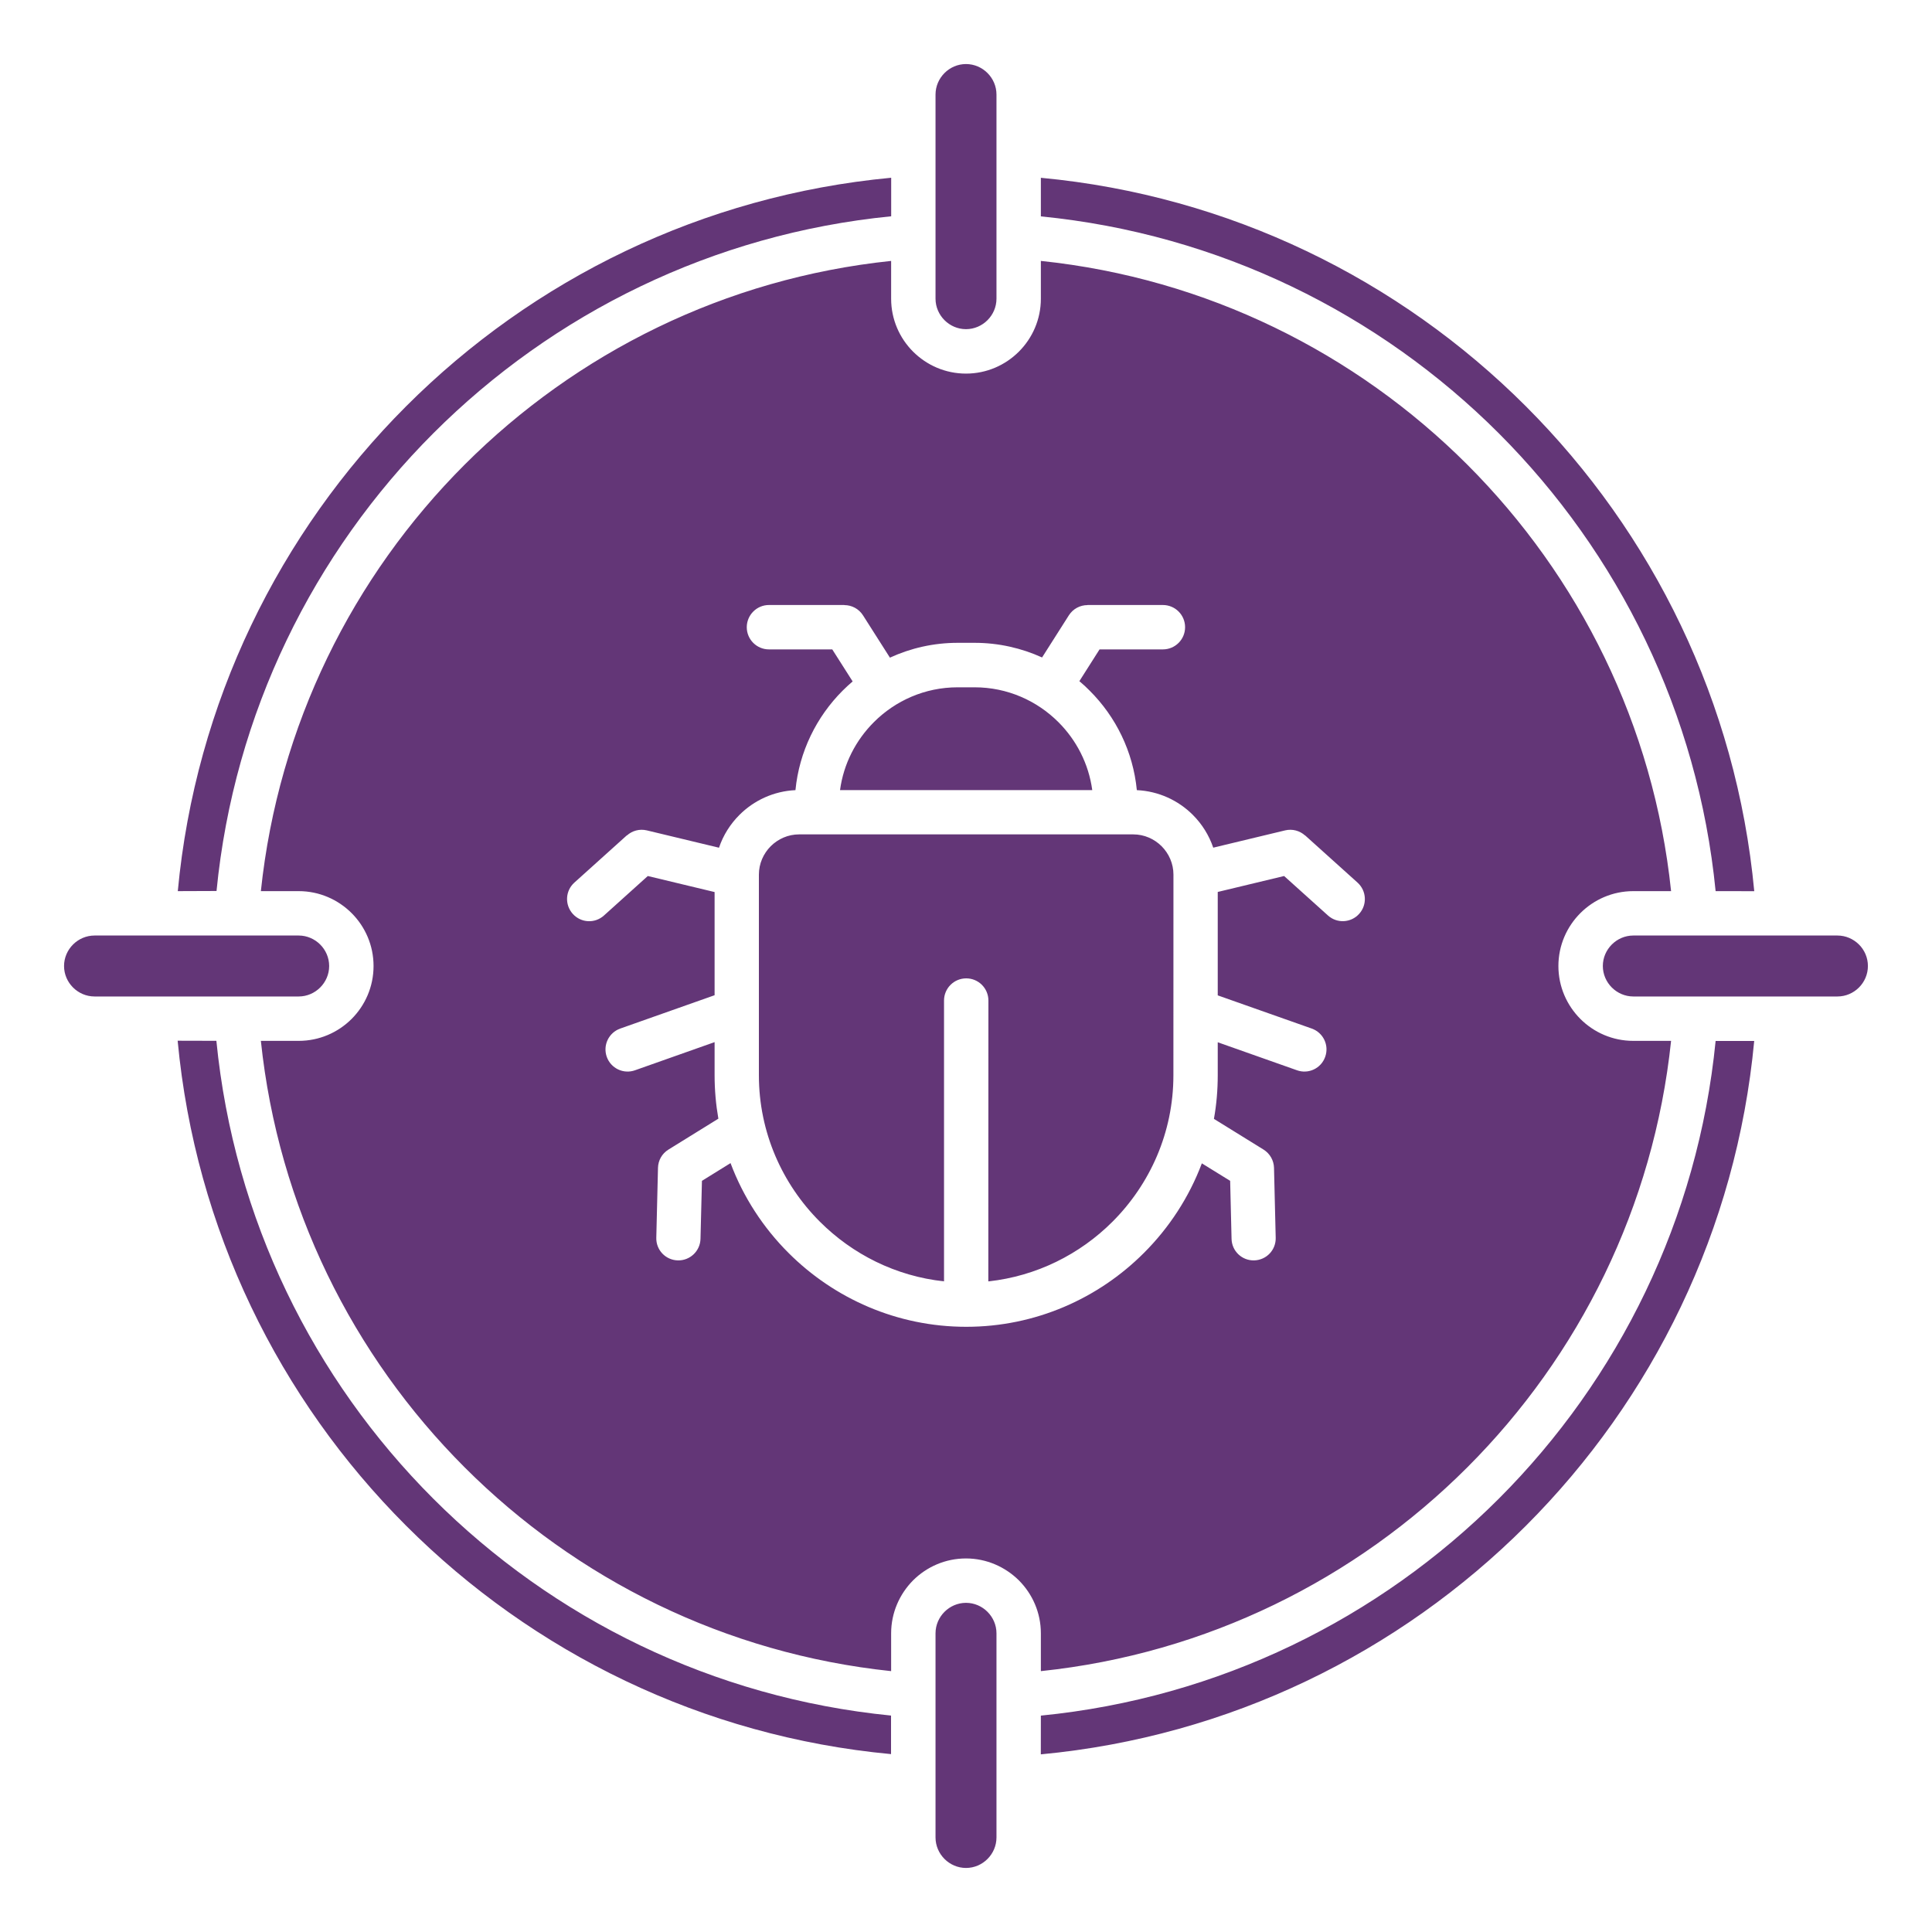 <svg width="40" height="40" viewBox="0 0 40 40" fill="none" xmlns="http://www.w3.org/2000/svg">
<path fill-rule="evenodd" clip-rule="evenodd" d="M19.545 26.53V20.716C19.545 20.462 19.75 20.256 20.005 20.256C20.258 20.256 20.464 20.461 20.464 20.716L20.462 26.53C21.459 26.422 22.358 25.969 23.033 25.294C23.811 24.516 24.294 23.444 24.294 22.264L24.295 18.108C24.295 17.88 24.201 17.672 24.05 17.52C23.898 17.369 23.691 17.275 23.462 17.275H16.545C16.317 17.275 16.109 17.369 15.957 17.52C15.806 17.672 15.712 17.88 15.712 18.108V22.262C15.712 23.442 16.195 24.514 16.973 25.292C17.65 25.969 18.547 26.422 19.545 26.529L19.545 26.53ZM17.653 14.108L17.231 13.445H15.92C15.667 13.445 15.461 13.239 15.461 12.986C15.461 12.733 15.667 12.526 15.92 12.526H17.481V12.528C17.633 12.528 17.78 12.603 17.867 12.739L18.425 13.616C18.853 13.419 19.328 13.309 19.826 13.309H20.18C20.676 13.309 21.15 13.419 21.575 13.612L22.13 12.739C22.217 12.603 22.364 12.528 22.515 12.528V12.526H24.076C24.33 12.526 24.536 12.731 24.536 12.986C24.536 13.239 24.331 13.445 24.076 13.445H22.765L22.347 14.103C22.422 14.165 22.494 14.231 22.562 14.301C23.102 14.84 23.459 15.559 23.537 16.359C23.989 16.38 24.397 16.572 24.697 16.872C24.886 17.061 25.031 17.292 25.119 17.55L26.608 17.192C26.759 17.156 26.911 17.2 27.019 17.297L27.02 17.295L28.106 18.273C28.295 18.444 28.309 18.733 28.14 18.92C27.97 19.109 27.681 19.123 27.494 18.954L26.586 18.137L25.212 18.467V20.608L27.158 21.295C27.397 21.38 27.522 21.64 27.437 21.88C27.353 22.119 27.092 22.244 26.853 22.159L25.212 21.579V22.261C25.212 22.569 25.186 22.872 25.133 23.165L26.159 23.8C26.295 23.884 26.373 24.029 26.377 24.178L26.412 25.626C26.419 25.88 26.219 26.089 25.965 26.095C25.712 26.101 25.503 25.901 25.498 25.648L25.469 24.448L24.883 24.086C24.619 24.787 24.206 25.419 23.684 25.94C22.741 26.884 21.437 27.47 20.005 27.47C18.572 27.47 17.269 26.884 16.325 25.94C15.803 25.419 15.389 24.786 15.125 24.081L14.533 24.448L14.503 25.648C14.497 25.901 14.287 26.101 14.034 26.095C13.781 26.089 13.581 25.88 13.588 25.626L13.623 24.178C13.627 24.028 13.703 23.884 13.841 23.8L14.873 23.161C14.822 22.869 14.795 22.567 14.795 22.261V21.576L13.147 22.159C12.908 22.244 12.647 22.119 12.562 21.88C12.478 21.64 12.603 21.38 12.842 21.295L14.795 20.605V18.469L13.412 18.137L12.505 18.954C12.316 19.125 12.027 19.109 11.858 18.92C11.689 18.731 11.703 18.442 11.892 18.273L12.978 17.295L12.98 17.297C13.088 17.2 13.239 17.156 13.391 17.192L14.886 17.551C14.973 17.292 15.12 17.061 15.309 16.872C15.609 16.572 16.017 16.38 16.469 16.359C16.547 15.561 16.905 14.841 17.444 14.301C17.511 14.234 17.581 14.17 17.653 14.108L17.653 14.108ZM20 1.326C19.826 1.326 19.669 1.398 19.555 1.512C19.441 1.626 19.369 1.784 19.369 1.958V6.184C19.369 6.357 19.441 6.515 19.555 6.629C19.669 6.743 19.826 6.815 20 6.815C20.173 6.815 20.331 6.743 20.445 6.629C20.559 6.515 20.631 6.357 20.631 6.184V1.958C20.631 1.784 20.559 1.626 20.445 1.512C20.331 1.398 20.173 1.326 20 1.326ZM38.673 20C38.673 19.826 38.602 19.669 38.488 19.555C38.373 19.441 38.216 19.369 38.042 19.369H33.816C33.642 19.369 33.485 19.441 33.371 19.555C33.257 19.669 33.185 19.826 33.185 20C33.185 20.173 33.257 20.331 33.371 20.445C33.485 20.559 33.643 20.631 33.816 20.631H38.042C38.216 20.631 38.374 20.559 38.488 20.445C38.602 20.331 38.673 20.173 38.673 20ZM35.52 18.45C35.156 14.761 33.508 11.45 31.03 8.97C28.55 6.491 25.239 4.844 21.55 4.48V3.681C25.456 4.047 28.966 5.786 31.591 8.411C34.214 11.034 35.953 14.543 36.32 18.451L35.52 18.45ZM20 38.674C20.174 38.674 20.331 38.602 20.445 38.488C20.559 38.374 20.631 38.216 20.631 38.042V33.816C20.631 33.643 20.559 33.485 20.445 33.371C20.331 33.257 20.174 33.185 20 33.185C19.827 33.185 19.669 33.257 19.555 33.371C19.441 33.485 19.369 33.643 19.369 33.816V38.042C19.369 38.216 19.441 38.374 19.555 38.488C19.669 38.602 19.827 38.674 20 38.674ZM21.55 35.52C25.239 35.156 28.55 33.508 31.03 31.03C33.509 28.55 35.156 25.239 35.52 21.552H36.319C35.953 25.458 34.214 28.968 31.589 31.593C28.964 34.216 25.455 35.955 21.549 36.322L21.55 35.52ZM1.326 20C1.326 20.174 1.398 20.331 1.512 20.445C1.626 20.559 1.784 20.631 1.958 20.631H6.184C6.357 20.631 6.515 20.559 6.629 20.445C6.743 20.331 6.815 20.174 6.815 20C6.815 19.827 6.743 19.669 6.629 19.555C6.515 19.441 6.357 19.369 6.184 19.369H1.958C1.784 19.369 1.626 19.441 1.512 19.555C1.398 19.669 1.326 19.827 1.326 20ZM4.48 21.55C4.844 25.239 6.492 28.55 8.97 31.028C11.45 33.508 14.761 35.154 18.448 35.519V36.317C14.542 35.952 11.033 34.213 8.408 31.588C5.782 28.963 4.045 25.453 3.678 21.547L4.479 21.549L4.48 21.55ZM5.401 18.45C5.762 15.016 7.306 11.934 9.62 9.62C11.934 7.306 15.015 5.761 18.45 5.402V6.185C18.45 6.611 18.623 6.999 18.904 7.28C19.186 7.561 19.572 7.735 20 7.735C20.426 7.735 20.814 7.561 21.095 7.28C21.376 6.999 21.55 6.611 21.55 6.185V5.402C24.984 5.761 28.065 7.307 30.379 9.62C32.694 11.935 34.239 15.016 34.598 18.45H33.815C33.389 18.45 33.001 18.624 32.72 18.905C32.439 19.186 32.265 19.574 32.265 20C32.265 20.427 32.439 20.814 32.72 21.096C33.001 21.377 33.389 21.55 33.815 21.55H34.598C34.237 24.985 32.693 28.066 30.379 30.38C28.065 32.694 24.984 34.239 21.55 34.599V33.816C21.55 33.389 21.376 33.002 21.095 32.72C20.814 32.442 20.426 32.266 20 32.266C19.573 32.266 19.186 32.439 18.904 32.72C18.625 33.002 18.45 33.389 18.45 33.816V34.599C15.015 34.238 11.934 32.694 9.62 30.38C7.306 28.066 5.761 24.985 5.401 21.55H6.184C6.611 21.55 6.998 21.377 7.28 21.096C7.561 20.814 7.734 20.427 7.734 20C7.734 19.574 7.561 19.186 7.28 18.905C6.998 18.624 6.611 18.45 6.184 18.45H5.401ZM3.681 18.45C4.047 14.544 5.786 11.034 8.411 8.409C11.036 5.784 14.543 4.047 18.451 3.68V4.478C14.762 4.842 11.451 6.491 8.973 8.969C6.494 11.449 4.845 14.76 4.483 18.447L3.681 18.45ZM17.392 16.358H22.614C22.54 15.813 22.286 15.324 21.914 14.952C21.468 14.506 20.854 14.23 20.179 14.23H19.826C19.151 14.23 18.537 14.506 18.092 14.952C17.72 15.324 17.465 15.813 17.392 16.358H17.392Z" fill="#633677"/>
</svg>
